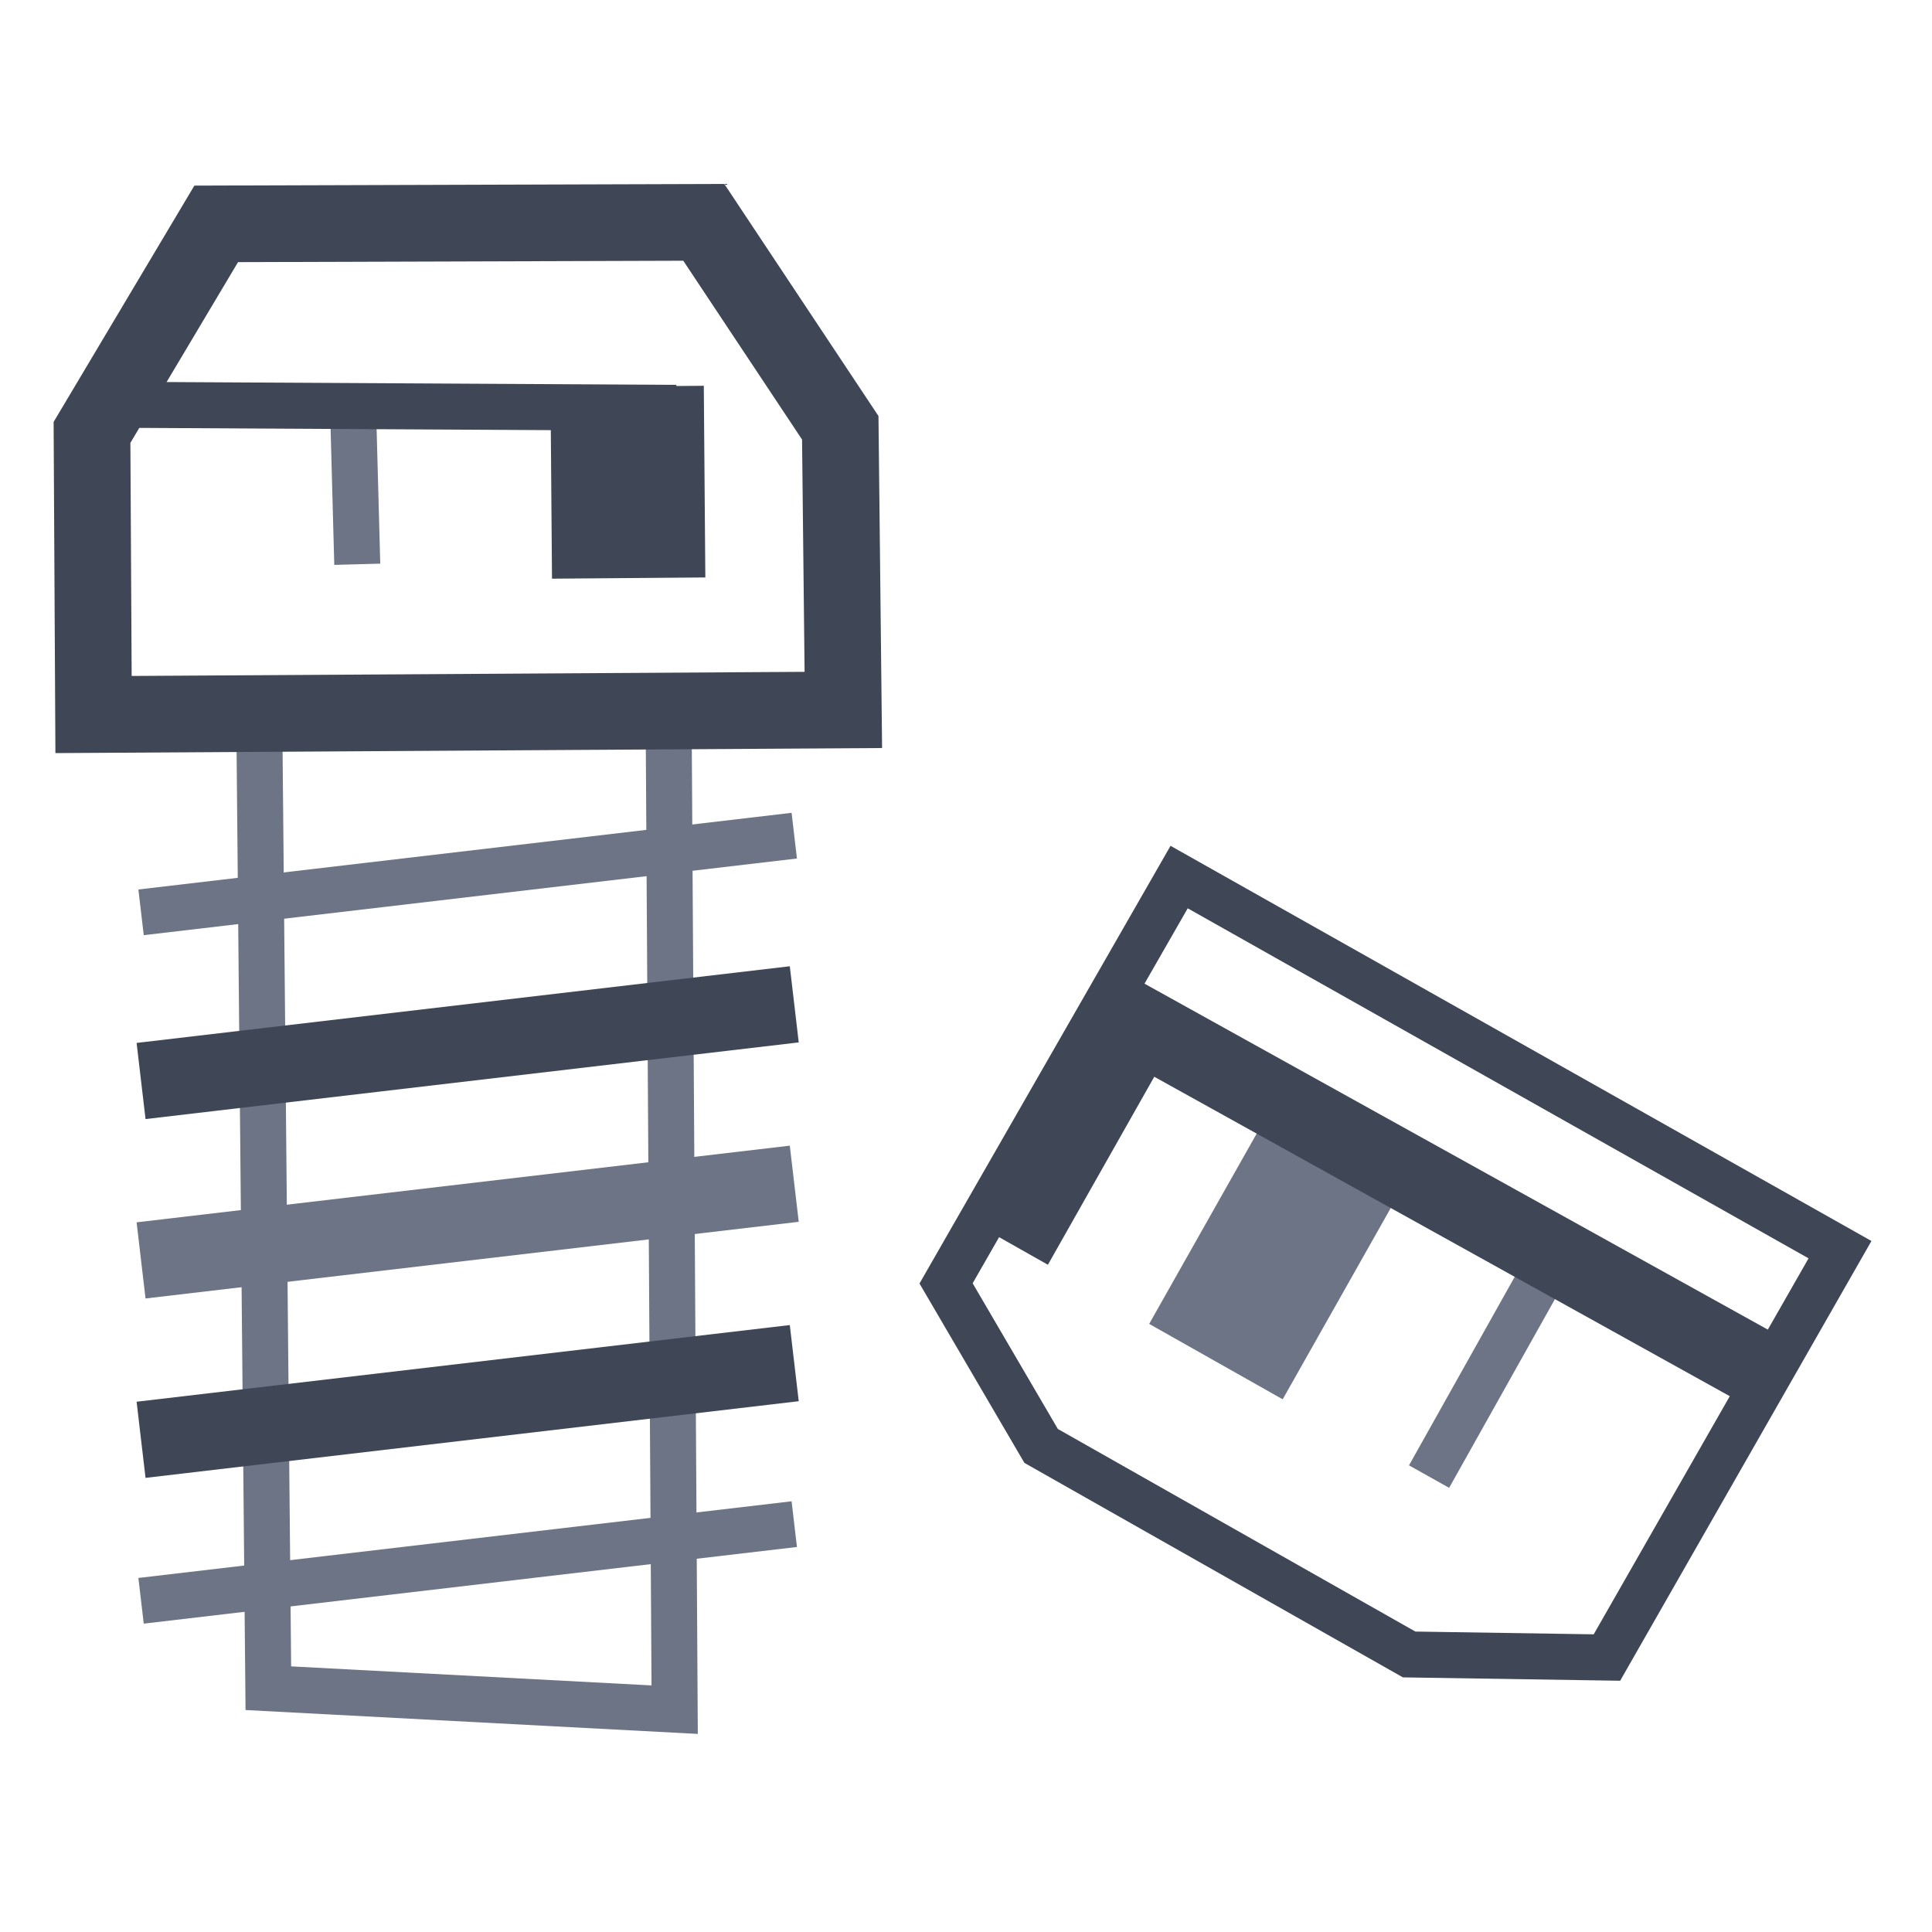 <?xml version="1.0" encoding="utf-8"?>
<!-- Generator: Adobe Illustrator 25.0.1, SVG Export Plug-In . SVG Version: 6.00 Build 0)  -->
<svg version="1.1" id="Layer_1" xmlns="http://www.w3.org/2000/svg" xmlns:xlink="http://www.w3.org/1999/xlink" x="0px" y="0px"
	 viewBox="0 0 126 126" style="enable-background:new 0 0 126 126;" xml:space="preserve">
<style type="text/css">
	.st0{fill:none;stroke:#6C7486;stroke-width:3;stroke-miterlimit:10;}
	.st1{fill:none;stroke:#3F4656;stroke-width:5;stroke-miterlimit:10;}
	.st2{fill:none;stroke:#6C7486;stroke-width:5;stroke-miterlimit:10;}
	.st3{fill:none;stroke:#3F4656;stroke-width:10;stroke-miterlimit:10;}
	.st4{fill:none;stroke:#3F4656;stroke-width:3;stroke-miterlimit:10;}
	.st5{fill:none;stroke:#6C7486;stroke-width:10;stroke-miterlimit:10;}
	.st6{fill:none;stroke:#3F4656;stroke-width:4;stroke-miterlimit:10;}
</style>
<g id="mp_shop">
	<polyline class="st0" points="43.6,45.7 44,111.5 17.5,110.1 16.9,45.8 	"/>
	<polygon class="st1" points="54.8,27.9 45.9,14.5 14.1,14.6 6,28.2 6.1,46.6 55,46.3 	"/>
	<line class="st0" x1="9.2" y1="59.5" x2="51.8" y2="54.5"/>
	<line class="st1" x1="9.2" y1="70.5" x2="51.8" y2="65.5"/>
	<line class="st2" x1="9.2" y1="82.2" x2="51.8" y2="77.2"/>
	<line class="st1" x1="9.2" y1="93.9" x2="51.8" y2="88.9"/>
	<line class="st0" x1="9.2" y1="104.4" x2="51.8" y2="99.4"/>
	<line class="st0" x1="23" y1="25.7" x2="23.3" y2="36.8"/>
	<line class="st3" x1="40.9" y1="25.2" x2="41" y2="37.7"/>
	<line class="st4" x1="8" y1="26.4" x2="44.1" y2="26.6"/>
	<polygon class="st4" points="104.8,108.1 91.9,107.9 67.9,94.3 61.7,83.7 76.9,57.2 120,81.5 	"/>
	<line class="st5" x1="86.7" y1="75.7" x2="79.3" y2="88.8"/>
	<line class="st0" x1="100.6" y1="83.1" x2="93.2" y2="96.3"/>
	<line class="st1" x1="72.1" y1="65.6" x2="114.8" y2="89.3"/>
	<line class="st6" x1="75.2" y1="66.3" x2="66.6" y2="81.5"/>
</g>
</svg>
